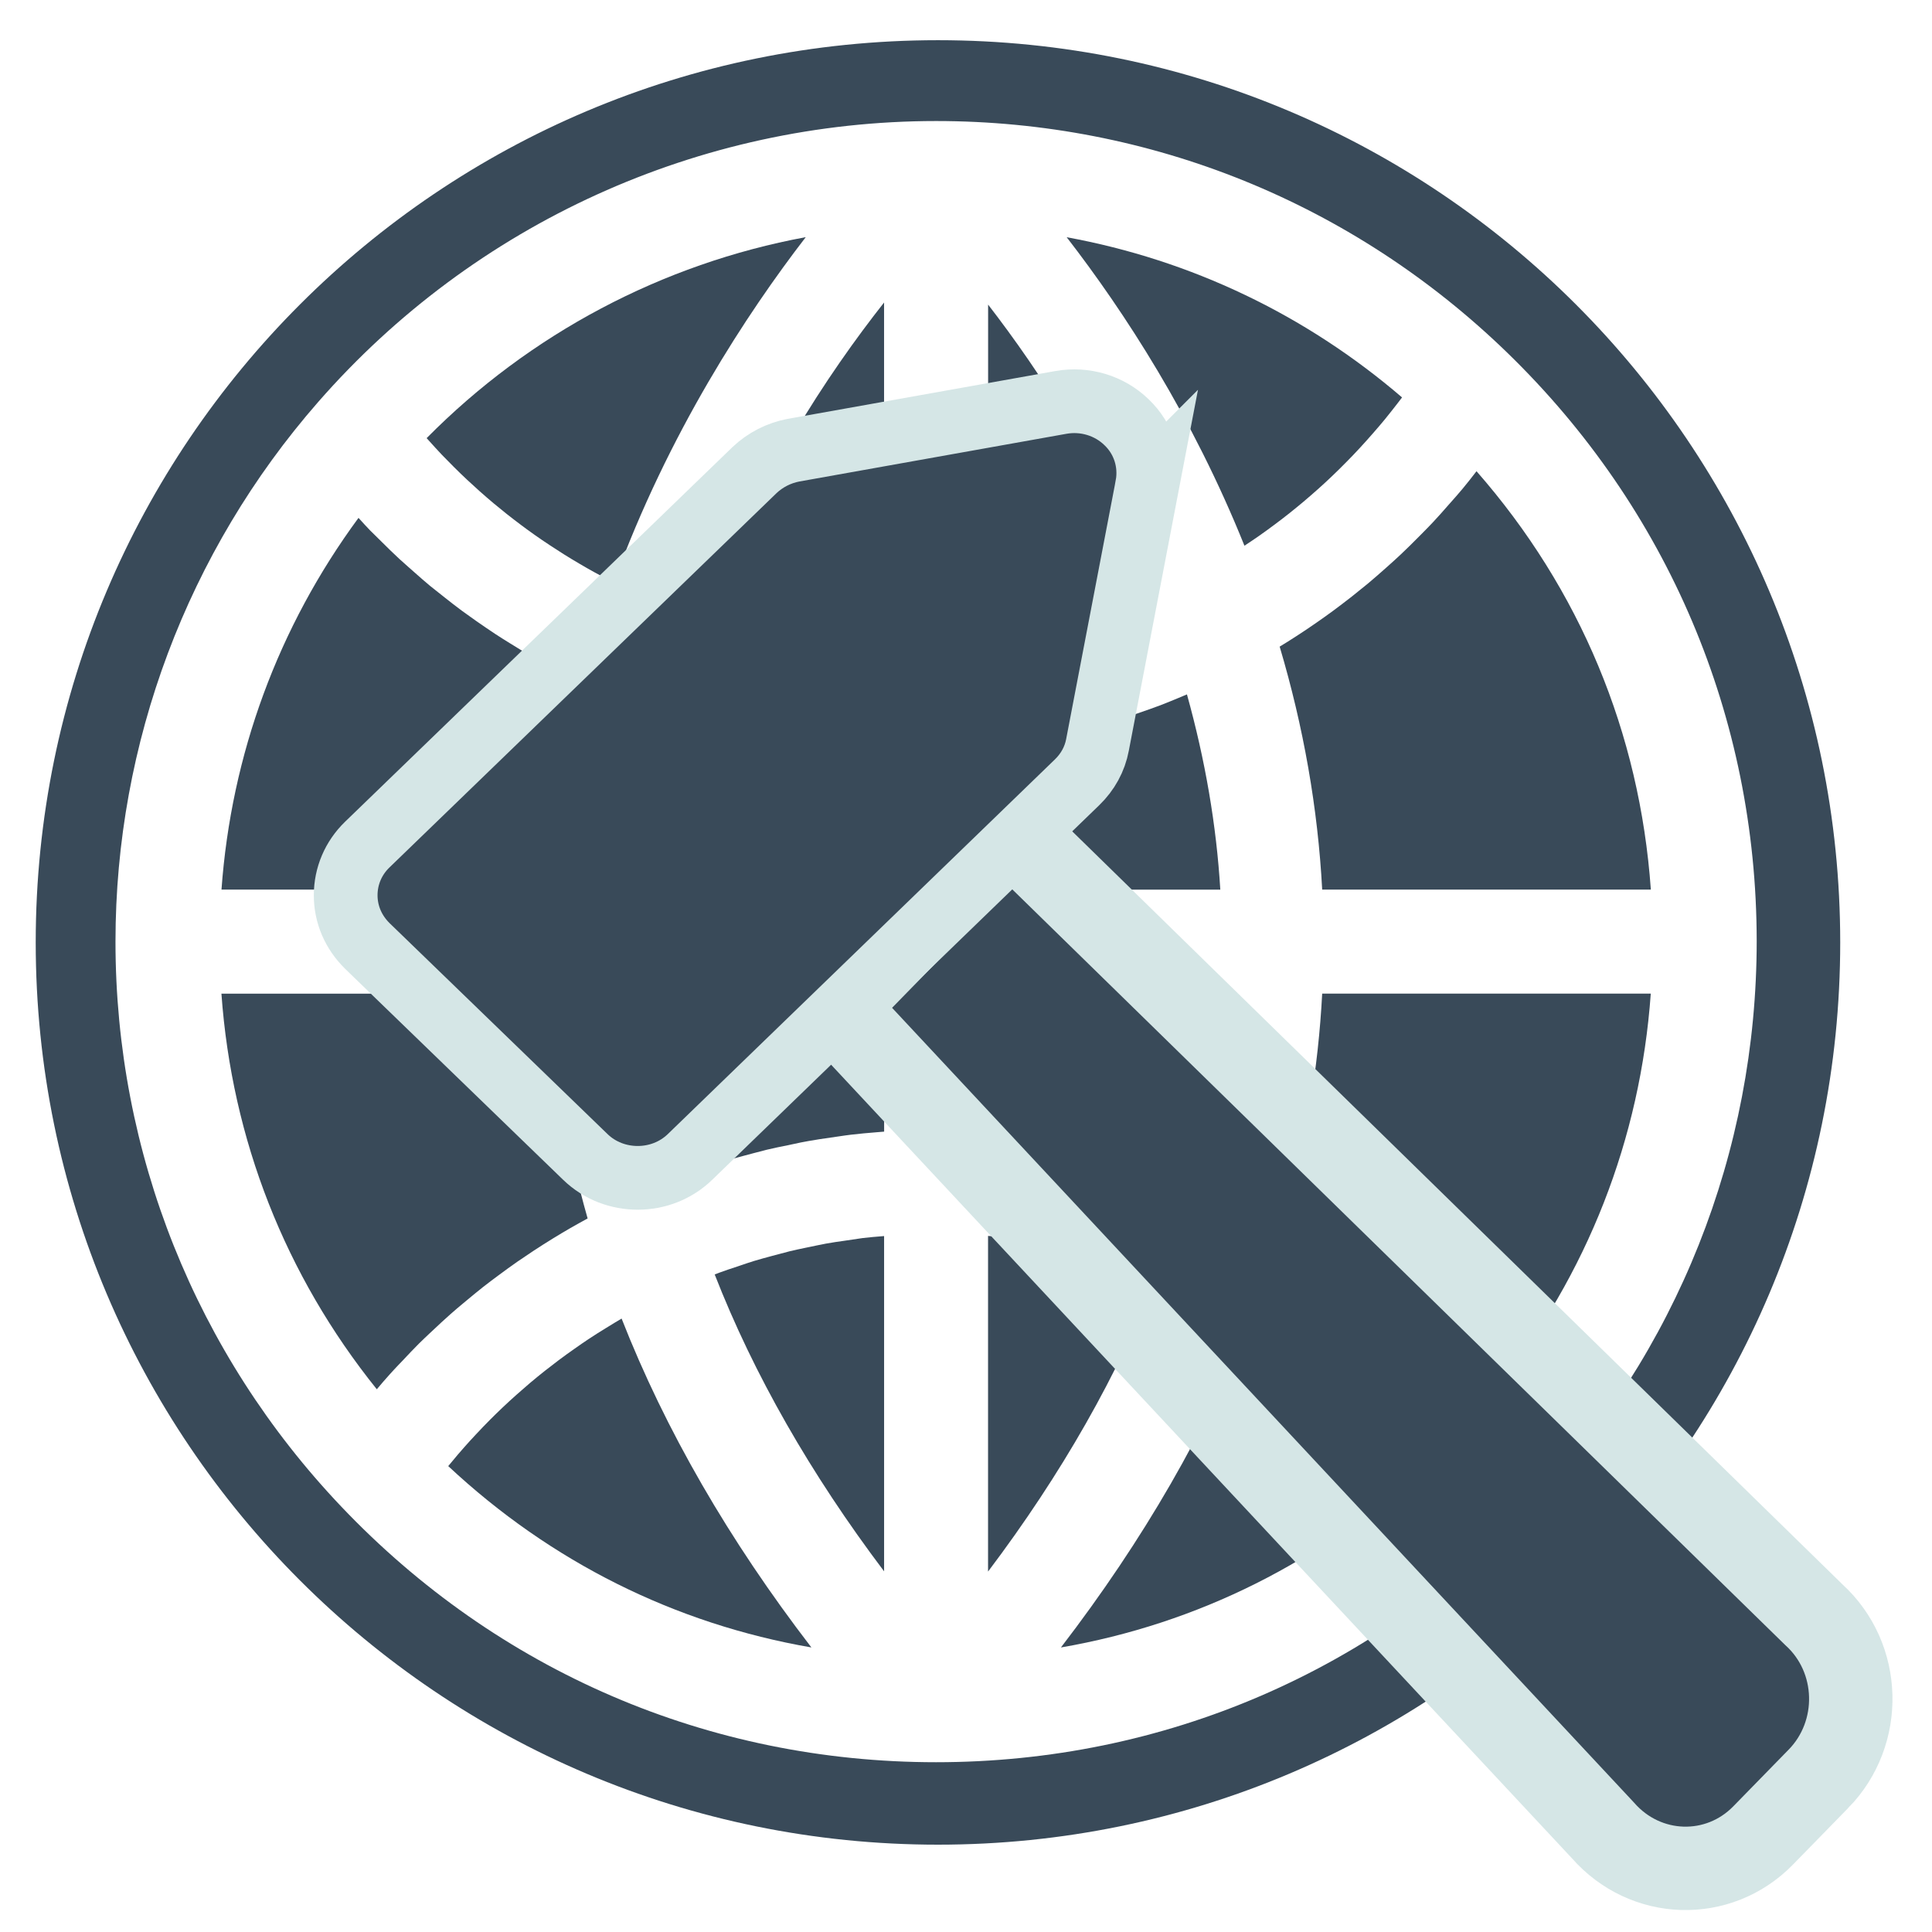 <?xml version="1.0" encoding="UTF-8" standalone="no"?>
<svg
   xmlns:dc="http://purl.org/dc/elements/1.1/"
   xmlns:cc="http://creativecommons.org/ns#"
   xmlns:rdf="http://www.w3.org/1999/02/22-rdf-syntax-ns#"
   xmlns:svg="http://www.w3.org/2000/svg"
   xmlns="http://www.w3.org/2000/svg"
   xmlns:sodipodi="http://sodipodi.sourceforge.net/DTD/sodipodi-0.dtd"
   xmlns:inkscape="http://www.inkscape.org/namespaces/inkscape"
   width="100"
   height="100"
   viewBox="0 0 432.722 432.722"
   class="svg"
   preserveAspectRatio="xMidYMid "
   version="1.1"
   id="svg29"
   sodipodi:docname="logo.svg"
   inkscape:version="1.0.2-2 (e86c870879, 2021-01-15)">
  <defs
     id="defs33" />
  <sodipodi:namedview
     pagecolor="#ffffff"
     bordercolor="#666666"
     borderopacity="1"
     objecttolerance="10"
     gridtolerance="10"
     guidetolerance="10"
     inkscape:pageopacity="0"
     inkscape:pageshadow="2"
     inkscape:window-width="2560"
     inkscape:window-height="1377"
     id="namedview31"
     showgrid="false"
     inkscape:zoom="3.36"
     inkscape:cx="92.708333"
     inkscape:cy="90.476189"
     inkscape:window-x="1912"
     inkscape:window-y="-8"
     inkscape:window-maximized="1"
     inkscape:current-layer="svg29"
     inkscape:document-rotation="0"
     units="px"
     scale-x="4.327" />
  <g
     id="g19">
    <path
       d="m 152.729,263.313 c 0.238,-0.097 0.488,-0.182 0.737,-0.271 1.439,-0.533 2.902,-1.026 4.389,-1.52 0,0 3.627,-1.195 4.625,-1.502 1.381,-0.419 2.788,-0.799 4.184,-1.173 l 1.976,-0.527 c 1.021,-0.272 2.044,-0.55 3.07,-0.8 1.543,-0.374 3.128,-0.69 4.707,-1.008 l 1.237,-0.261 c 1.145,-0.25 2.292,-0.498 3.448,-0.69 1.607,-0.294 3.267,-0.532 4.935,-0.771 l 2.055,-0.299 c 0.842,-0.12 1.663,-0.251 2.517,-0.347 1.871,-0.227 3.775,-0.386 5.689,-0.544 l 1.726,-0.142 v -30.909 h -52.227 c 0.89,13.579 3.211,27.251 6.932,40.764 z"
       id="path-0"
       style="fill:#394a59" />
    <path
       d="m 193.18,277.302 c -0.646,0.079 -4.069,0.601 -4.069,0.601 -1.369,0.193 -2.747,0.386 -4.105,0.635 -0.76,0.132 -3.46,0.704 -3.46,0.704 l -1.153,0.237 c -1.179,0.249 -2.358,0.489 -3.511,0.771 -0.748,0.181 -4.137,1.094 -4.137,1.094 -1.284,0.346 -2.548,0.687 -3.82,1.071 -0.987,0.306 -1.973,0.636 -2.96,0.975 l -0.847,0.29 c -1.348,0.437 -2.688,0.879 -3.998,1.366 -0.354,0.125 -0.704,0.26 -1.046,0.401 8.718,22.329 21.445,44.626 37.943,66.495 v -75.094 l -0.25,0.022 c -1.541,0.12 -3.073,0.251 -4.587,0.432 z"
       id="path-1"
       style="fill:#394a59" />
    <path
       d="m 161.829,140.013 c 0.953,0.277 1.939,0.522 2.928,0.77 0,0 3.935,1.009 4.649,1.168 1.38,0.323 2.735,0.578 4.07,0.833 0,0 2.992,0.598 3.672,0.708 1.318,0.227 2.619,0.396 3.912,0.57 0,0 3.367,0.481 3.971,0.552 1.439,0.156 2.89,0.266 4.343,0.372 l 3.661,0.3 c 1.643,0.094 3.31,0.15 4.976,0.187 V 67.754 c -12.45,15.785 -28.842,40.304 -39.964,71.079 z"
       id="path-2"
       style="fill:#394a59" />
    <path
       d="m 188.688,168.299 c -2.293,-0.167 -4.231,-0.311 -6.17,-0.532 -0.785,-0.087 -3.548,-0.476 -3.548,-0.476 l -1.213,-0.157 c -1.451,-0.193 -2.891,-0.392 -4.33,-0.627 -0.999,-0.175 -4.804,-0.918 -4.804,-0.918 -1.383,-0.272 -2.769,-0.541 -4.141,-0.847 -0.952,-0.221 -3.854,-0.953 -3.854,-0.953 -1.663,-0.422 -3.319,-0.848 -4.954,-1.306 -1.058,-0.301 -3.866,-1.171 -3.866,-1.171 -0.17,-0.06 -0.354,-0.116 -0.524,-0.171 -3.091,12.621 -4.984,25.394 -5.66,38.104 h 52.374 V 168.78 c -2.085,-0.04 -4.174,-0.122 -6.257,-0.238 -0.703,-0.038 -3.053,-0.243 -3.053,-0.243 z"
       id="path-3"
       style="fill:#394a59" />
    <path
       d="m 103.736,291.915 c 1.783,-1.479 3.118,-2.603 4.499,-3.685 1.134,-0.89 2.292,-1.756 3.46,-2.618 1.391,-1.032 2.797,-2.063 4.22,-3.049 1.19,-0.82 2.39,-1.622 3.604,-2.427 1.451,-0.951 2.889,-1.869 4.354,-2.766 1.248,-0.771 2.494,-1.508 3.76,-2.243 1.329,-0.761 2.654,-1.504 3.982,-2.223 -4.719,-16.597 -7.542,-33.492 -8.423,-50.351 H 49.594 c 2.335,32.66 14.283,63.087 34.802,88.61 1.009,-1.19 1.916,-2.271 2.869,-3.309 0.644,-0.732 1.329,-1.445 2.006,-2.167 l 0.797,-0.827 c 1.451,-1.548 2.619,-2.782 3.82,-3.979 0.772,-0.767 1.567,-1.508 2.356,-2.256 l 0.715,-0.663 c 1.295,-1.224 2.593,-2.438 3.933,-3.617 0.922,-0.821 1.879,-1.631 2.844,-2.43 z"
       id="path-4"
       style="fill:#394a59" />
    <path
       d="m 98.946,101.837 c 0.896,0.93 1.783,1.823 2.679,2.721 0.974,0.975 1.984,1.949 2.992,2.896 0.918,0.858 1.847,1.706 2.779,2.537 1.046,0.93 2.086,1.833 3.152,2.729 0.953,0.793 1.928,1.585 2.913,2.372 1.081,0.848 2.165,1.69 3.267,2.514 1.001,0.748 1.999,1.479 3.008,2.188 1.133,0.807 2.282,1.573 3.427,2.335 1.031,0.683 2.056,1.347 3.081,1.99 1.191,0.753 2.381,1.462 3.571,2.16 1.043,0.609 2.094,1.229 3.175,1.817 1.097,0.61 2.188,1.173 3.267,1.734 0.443,0.221 0.843,0.431 1.213,0.621 12.229,-33.565 29.939,-60.386 43,-77.335 -32.139,5.96 -61.807,21.645 -84.913,45.017 0.181,0.204 0.365,0.405 0.547,0.604 0.94,1.045 1.879,2.088 2.842,3.1 z"
       id="path-5"
       style="fill:#394a59" />
    <path
       d="m 135.637,297.504 c -1.294,0.793 -2.548,1.576 -3.798,2.41 -1.042,0.686 -2.071,1.404 -3.091,2.125 -1.236,0.855 -2.448,1.74 -3.638,2.63 -1.012,0.76 -2.01,1.535 -2.996,2.306 -1.169,0.918 -2.321,1.872 -3.472,2.835 -0.941,0.805 -1.902,1.638 -2.853,2.488 -1.134,0.998 -2.236,2.019 -3.312,3.038 -0.915,0.874 -1.822,1.751 -2.72,2.654 -1.08,1.077 -2.108,2.164 -3.128,3.253 -0.87,0.935 -1.75,1.869 -2.582,2.829 -1.011,1.127 -1.986,2.284 -2.938,3.44 -0.251,0.306 -0.489,0.589 -0.715,0.86 22.946,21.444 50.787,35.336 81.341,40.619 -18.48,-24.046 -32.742,-48.747 -42.511,-73.664 -0.147,0.079 -2.525,1.508 -3.587,2.177 z"
       id="path-6"
       style="fill:#394a59" />
    <path
       d="m 130.43,152.958 c -0.059,-0.028 -0.122,-0.062 -0.182,-0.09 -1.212,-0.575 -2.414,-1.179 -3.616,-1.789 -1.52,-0.771 -2.981,-1.545 -4.432,-2.327 -1.191,-0.652 -2.358,-1.313 -3.523,-1.981 -1.489,-0.859 -2.903,-1.724 -4.319,-2.606 -1.145,-0.702 -2.293,-1.422 -3.424,-2.165 -1.405,-0.929 -2.789,-1.881 -4.164,-2.834 -1.295,-0.916 -2.298,-1.625 -3.295,-2.355 -1.296,-0.958 -2.571,-1.955 -3.844,-2.962 l -3.308,-2.627 c -1.156,-0.963 -2.27,-1.944 -3.377,-2.925 0,0 -2.797,-2.457 -3.523,-3.134 -1.329,-1.218 -2.618,-2.508 -3.914,-3.786 0,0 -2.043,-1.996 -2.652,-2.616 -0.871,-0.913 -1.723,-1.833 -2.559,-2.769 -17.982,24.43 -28.511,53.009 -30.688,83.254 h 73.587 c 0.808,-15.424 3.245,-30.957 7.233,-46.288 z"
       id="path-7"
       style="fill:#394a59" />
    <path
       d="m 310.728,126.922 c -1.644,1.456 -2.993,2.653 -4.376,3.803 -1.179,0.969 -2.347,1.908 -3.525,2.843 -1.44,1.128 -2.857,2.211 -4.297,3.274 -1.225,0.901 -2.46,1.776 -3.707,2.641 -1.464,1.023 -2.947,2.021 -4.456,2.99 -1.236,0.805 -2.482,1.59 -3.753,2.355 5.362,18.016 8.56,36.277 9.523,54.415 h 73.612 c -2.477,-35.068 -15.876,-67.259 -39.047,-93.704 -1.106,1.439 -2.104,2.717 -3.141,3.958 -0.846,1.012 -1.701,1.981 -2.546,2.936 l -0.431,0.481 c -1.343,1.54 -2.504,2.852 -3.695,4.119 -0.76,0.816 -1.558,1.606 -2.33,2.395 l -0.832,0.842 c -1.311,1.313 -2.598,2.607 -3.929,3.854 -0.996,0.953 -2.044,1.877 -3.07,2.798 z"
       id="path-8"
       style="fill:#394a59" />
    <path
       d="m 265.847,155.527 c -0.477,0.195 -0.941,0.394 -1.419,0.597 -1.71,0.715 -3.093,1.281 -4.489,1.823 -1.71,0.644 -3.41,1.237 -5.112,1.817 -1.574,0.55 -2.9,1.015 -4.238,1.44 -1.667,0.521 -3.322,0.981 -4.976,1.445 l -1.202,0.329 c -1.128,0.32 -2.267,0.634 -3.424,0.924 -1.451,0.365 -2.924,0.687 -4.41,1.002 0,0 -4.489,0.964 -5.362,1.123 -1.723,0.317 -3.458,0.578 -5.203,0.842 l -2.188,0.329 c -0.839,0.127 -1.667,0.261 -2.505,0.366 v 31.691 h 52 c -0.864,-14.342 -3.368,-29.002 -7.472,-43.728 z"
       id="path-9"
       style="fill:#394a59" />
    <path
       d="m 287.771,272.699 c 1.417,0.76 2.822,1.547 4.229,2.341 1.27,0.742 2.471,1.457 3.673,2.182 1.502,0.914 2.977,1.86 4.449,2.817 1.31,0.855 2.426,1.604 3.543,2.375 1.43,0.998 2.856,2.041 4.285,3.106 1.111,0.822 2.245,1.655 3.356,2.522 1.28,0.998 2.544,2.04 3.797,3.078 0,0 2.755,2.307 3.548,3.009 1.372,1.219 2.698,2.443 4.025,3.685 0,0 2.29,2.159 2.981,2.841 1.331,1.325 2.596,2.657 3.877,4.001 0,0 2.107,2.212 2.766,2.935 0.975,1.09 1.916,2.199 2.846,3.3 20.384,-25.473 32.264,-55.797 34.588,-88.346 h -73.596 c -0.875,16.803 -3.685,33.632 -8.367,50.154 z"
       id="path-10"
       style="fill:#394a59" />
    <path
       d="m 315.59,323.901 c -0.86,-0.964 -1.768,-1.949 -2.675,-2.915 -0.998,-1.058 -1.995,-2.091 -3.026,-3.123 -0.919,-0.918 -1.87,-1.836 -2.817,-2.749 -1.06,-0.991 -2.12,-1.967 -3.203,-2.93 -0.986,-0.885 -1.961,-1.724 -2.947,-2.557 -1.121,-0.94 -2.244,-1.853 -3.366,-2.742 -1.043,-0.811 -2.068,-1.609 -3.117,-2.397 -1.129,-0.851 -2.318,-1.689 -3.503,-2.53 -1.247,-0.86 -2.211,-1.541 -3.187,-2.175 -1.235,-0.817 -2.46,-1.571 -3.685,-2.336 -1.093,-0.675 -2.188,-1.345 -3.286,-1.984 -0.193,-0.119 -0.385,-0.227 -0.579,-0.334 -9.776,24.967 -24.06,49.75 -42.578,73.862 30.642,-5.295 58.576,-19.266 81.576,-40.856 -0.203,-0.249 -0.408,-0.498 -0.623,-0.736 -1.078,-1.289 -2.019,-2.404 -2.984,-3.498 z"
       id="path-11"
       style="fill:#394a59" />
    <path
       d="m 281.956,120.05 c 1.111,-0.777 2.199,-1.573 3.287,-2.379 1.213,-0.895 2.403,-1.81 3.582,-2.746 1.065,-0.847 2.104,-1.706 3.141,-2.57 1.16,-0.981 2.295,-1.969 3.424,-2.979 1.031,-0.91 2.006,-1.833 2.992,-2.769 1.089,-1.043 2.177,-2.101 3.243,-3.197 0.964,-0.981 1.905,-1.95 2.822,-2.95 1.043,-1.125 2.074,-2.268 3.084,-3.436 0.907,-1.031 1.791,-2.066 2.664,-3.124 0.974,-1.19 1.939,-2.431 2.901,-3.668 0.306,-0.408 0.617,-0.813 0.93,-1.219 -21.591,-18.528 -47.284,-30.787 -75.115,-35.882 12.923,16.715 28.171,40.125 39.813,69.093 1.082,-0.707 2.166,-1.432 3.232,-2.174 z"
       id="path-12"
       style="fill:#394a59" />
    <path
       d="m 258.529,285 c -1.299,-0.477 -2.579,-0.896 -3.877,-1.327 0,0 -3.021,-1.02 -3.952,-1.304 -1.042,-0.316 -2.137,-0.606 -3.241,-0.906 0,0 -3.787,-1.032 -4.66,-1.235 -1.235,-0.307 -2.46,-0.556 -3.685,-0.806 l -2.052,-0.432 c -0.776,-0.164 -1.548,-0.334 -2.324,-0.464 -1.644,-0.301 -3.276,-0.522 -4.908,-0.749 l -1.111,-0.17 c -0.714,-0.118 -1.44,-0.227 -2.165,-0.317 -1.666,-0.191 -3.311,-0.329 -4.954,-0.452 l -0.301,-0.023 v 75.179 c 16.5,-21.869 29.226,-44.24 37.943,-66.722 -0.225,-0.091 -0.474,-0.181 -0.713,-0.272 z"
       id="path-13"
       style="fill:#394a59" />
    <path
       d="m 227.128,143.088 c 0.766,-0.139 1.514,-0.314 2.261,-0.477 l 1.383,-0.309 c 1.938,-0.405 3.373,-0.713 4.79,-1.065 0.895,-0.221 1.785,-0.476 2.663,-0.731 l 0.986,-0.286 c 1.57,-0.429 3.084,-0.848 4.58,-1.329 0.941,-0.294 1.843,-0.61 2.772,-0.936 l 1.996,-0.694 c 1.121,-0.382 2.232,-0.774 3.332,-1.197 0.771,-0.303 5.85,-2.419 6.609,-2.752 -10.906,-27.93 -25.802,-50.367 -37.185,-65.087 v 75.767 l 1.451,-0.218 c 1.458,-0.21 2.927,-0.42 4.362,-0.686 z"
       id="path-14"
       style="fill:#394a59" />
    <path
       d="M 210.08,9.003 C 98.47,9.003 8,99.479 8,211.083 c 0,111.604 90.476,202.08 202.08,202.08 111.605,0 202.086,-90.471 202.086,-202.074 C 412.166,99.485 321.686,9.003 210.08,9.003 Z M 343.149,337.17 c -35.098,37.093 -82.506,57.525 -133.485,57.525 -50.834,0 -98.14,-20.331 -133.214,-57.243 -32.613,-34.315 -50.584,-79.253 -50.584,-126.548 0,-44.444 16.118,-87.361 45.377,-120.846 l 0.011,-0.011 c 34.947,-40 85.4,-62.939 138.409,-62.939 48,0 93.424,18.427 127.92,51.878 35.982,34.9 55.831,81.682 55.876,131.738 10e-4,47.318 -17.87,92.153 -50.31,126.446 z"
       id="path-15"
       style="fill:#394a59" />
    <path
       d="m 229.139,254.131 c 0.84,0.107 3.759,0.549 3.759,0.549 1.915,0.268 3.832,0.546 5.736,0.868 0.935,0.171 1.865,0.369 2.794,0.567 l 1.157,0.243 c 2.119,0.426 3.775,0.767 5.408,1.151 0.928,0.227 1.859,0.476 2.8,0.727 l 1.179,0.322 c 1.756,0.465 3.492,0.931 5.215,1.445 0.952,0.29 3.99,1.287 3.99,1.287 1.701,0.562 3.379,1.117 5.033,1.729 0.113,0.033 0.217,0.079 0.318,0.118 3.707,-13.644 5.986,-27.241 6.813,-40.572 h -52.033 v 30.869 c 0.101,0.011 1.404,0.124 1.404,0.124 2.164,0.171 4.296,0.335 6.427,0.573 z"
       id="path-16"
       style="fill:#394a59" />
  </g>
  <path
     d="m 407.282,398.417 -12.378,12.676 c -10.022,10.264 -26.361,9.745 -35.877,-1.121 L 186.892,225.582 226.053,185.478 406.278,361.676 c 10.614,9.661 11.032,26.478 1.01,36.741 z"
     id="path23"
     style="fill:#394a59;fill-opacity:1;stroke:#d5e6e6;stroke-width:18.679;stroke-miterlimit:4;stroke-dasharray:none;stroke-opacity:1" />
  <path
     d="m 256.938,108.774 -11.122,58.04 c -0.596,3.204 -2.186,6.085 -4.567,8.392 l -86.708,83.926 c -3.244,3.14 -7.479,4.676 -11.717,4.676 -4.235,0 -8.473,-1.539 -11.717,-4.676 L 82.255,211.853 c -3.11,-3.075 -4.831,-7.047 -4.831,-11.341 0,-4.293 1.721,-8.327 4.831,-11.341 l 86.78,-83.919 c 2.384,-2.242 5.363,-3.781 8.671,-4.42 l 59.905,-10.699 c 5.363,-0.962 10.856,0.703 14.694,4.42 3.904,3.714 5.558,9.034 4.633,14.221 z"
     id="path25"
     style="fill:#394a59;fill-opacity:1;stroke:#d5e6e6;stroke-width:14.272;stroke-miterlimit:4;stroke-dasharray:none;stroke-opacity:1" />
</svg>
